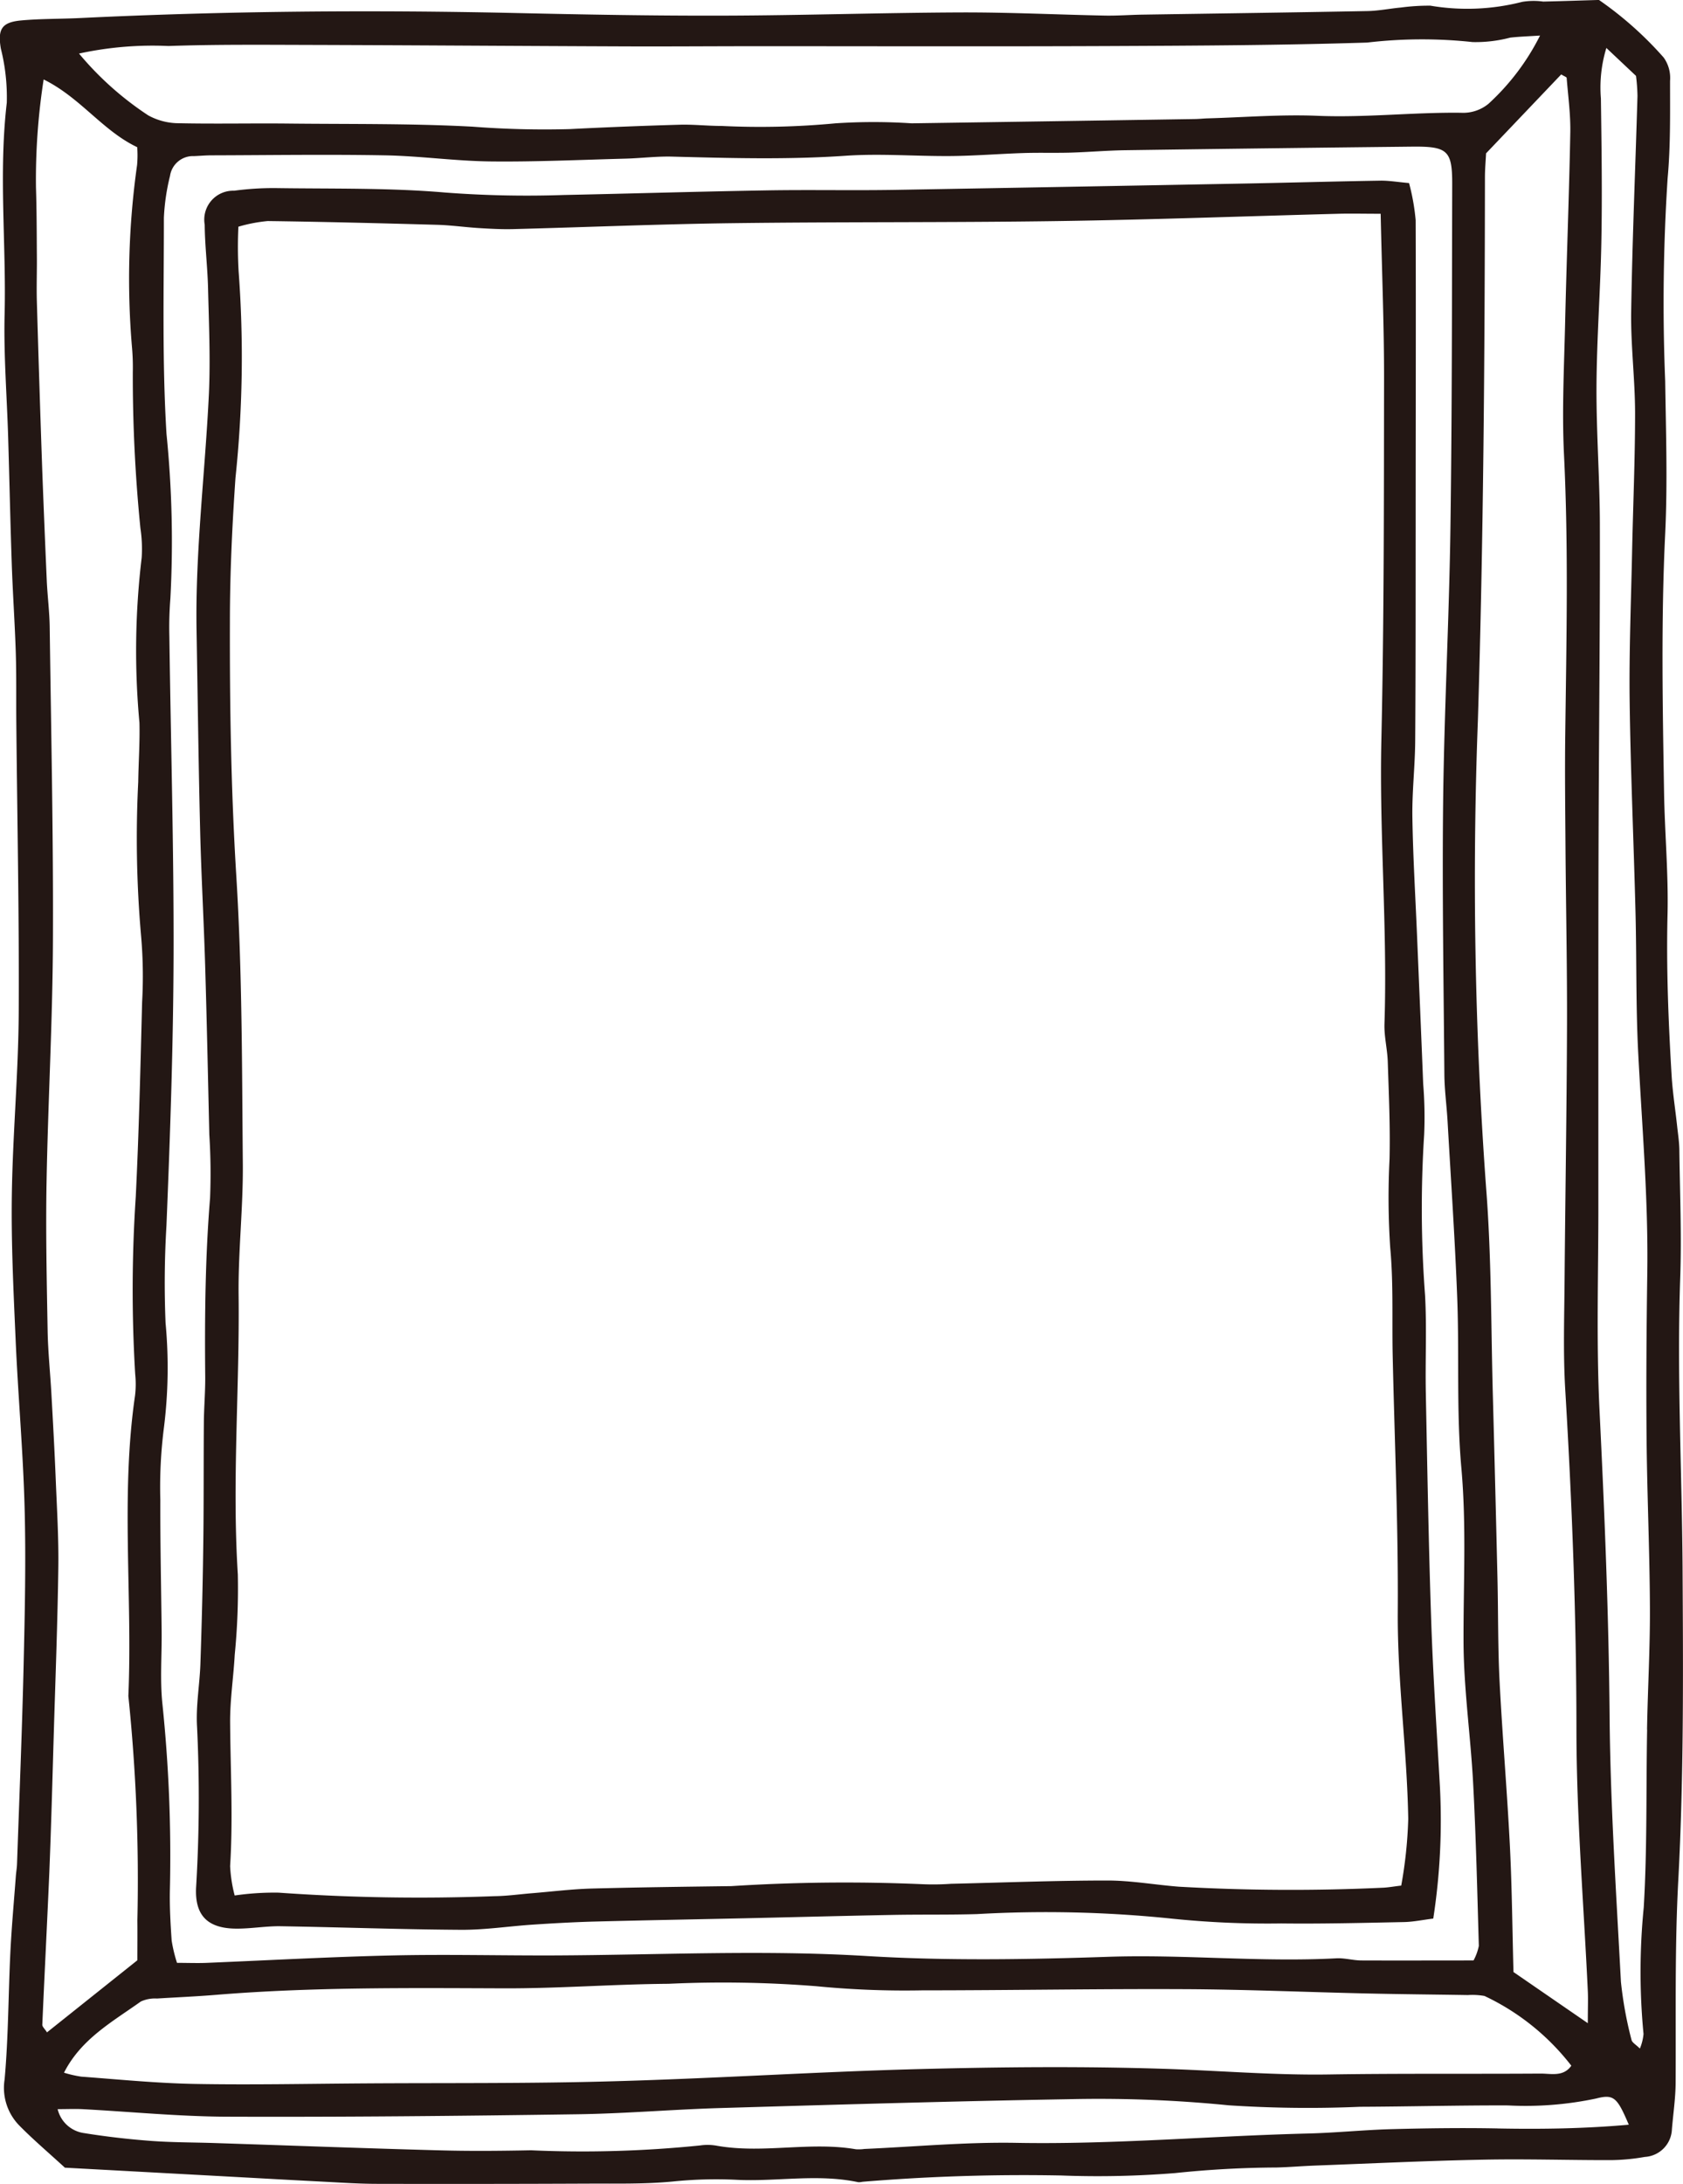 <svg id="枠" xmlns="http://www.w3.org/2000/svg" width="69.399" height="90" viewBox="0 0 69.399 90">
  <path id="パス_111656" data-name="パス 111656" d="M2905.339,890.659c.061-1.744-.011-3.493-.035-5.239,0-.347-.055-.694-.093-1.041-.074-.691-.185-1.379-.226-2.072-.132-2.2-.222-4.409-.169-6.622.041-1.684-.115-3.372-.143-5.06-.059-3.55-.126-7.1.047-10.651.1-2.087.031-4.183,0-6.274a79.579,79.579,0,0,1,.1-8.37c.122-1.33.1-2.675.1-4.013a1.441,1.441,0,0,0-.263-.961,14.717,14.717,0,0,0-2.668-2.373c-.931.028-1.616.051-2.3.067a2.858,2.858,0,0,0-.867.012,9.121,9.121,0,0,1-3.784.157,8.643,8.643,0,0,0-1.214.076c-.463.042-.924.138-1.386.146-3.086.058-6.172.1-9.259.147-.523.008-1.045.049-1.568.039-1.979-.039-3.958-.137-5.936-.13-3.261.013-6.522.123-9.784.132-2.851.009-5.7-.043-8.554-.107-5.994-.133-11.985-.084-17.974.206-.814.04-1.631.025-2.441.1s-.964.372-.833,1.156a8.24,8.24,0,0,1,.246,2.235c-.341,2.906-.019,5.812-.09,8.716-.041,1.683.095,3.37.146,5.055.052,1.746.089,3.492.149,5.238.042,1.22.127,2.438.166,3.658.029.931.013,1.863.021,2.794.037,4.015.121,8.029.1,12.044-.015,2.5-.248,5-.284,7.5-.029,1.977.068,3.957.155,5.934.1,2.325.311,4.648.372,6.974.057,2.151.009,4.307-.041,6.46-.064,2.735-.177,5.469-.272,8.2-.006.174-.038.347-.05.521-.078,1.043-.174,2.086-.225,3.13-.085,1.743-.08,3.493-.237,5.229a2.219,2.219,0,0,0,.606,1.9c.57.579,1.193,1.107,1.88,1.737l5.861.318c1.628.088,3.256.18,4.885.264.7.036,1.4.083,2.095.084q4.367.01,8.734-.009c1.165-.005,2.336.024,3.493-.087a17.471,17.471,0,0,1,2.6-.072c1.677.087,3.366-.257,5.043.1a.57.57,0,0,0,.173-.016,80.458,80.458,0,0,1,8.2-.26,40.031,40.031,0,0,0,4.706-.1,41.554,41.554,0,0,1,4.177-.229c.524-.014,1.047-.059,1.571-.079,2.326-.087,4.652-.2,6.979-.244,1.746-.035,3.494.023,5.24.019a8.583,8.583,0,0,0,1.39-.132,1.187,1.187,0,0,0,1.119-1.141c.052-.636.149-1.272.153-1.908.017-2.787-.04-5.568.11-8.361.23-4.3.2-8.614.176-12.922C2905.409,898.576,2905.2,894.62,2905.339,890.659Zm-4.907-49.607c.132.081.223.108.225.143.059.751.164,1.5.15,2.255-.05,2.619-.154,5.237-.214,7.856-.042,1.8-.134,3.615-.046,5.415.188,3.839.1,7.674.052,11.512-.021,1.568,0,3.138.01,4.707.018,2.439.07,4.878.062,7.317-.012,3.488-.071,6.976-.1,10.464-.011,1.513-.063,3.03.028,4.538.279,4.65.459,9.3.461,13.96,0,3.6.3,7.209.469,10.814.016.339,0,.68,0,1.322l-3.065-2.108c-.047-1.729-.061-3.468-.148-5.2-.115-2.266-.31-4.527-.426-6.792-.071-1.391-.053-2.786-.085-4.18q-.088-3.75-.189-7.5c-.082-2.911-.055-5.83-.287-8.729a174.334,174.334,0,0,1-.332-19.2c.229-7.452.282-14.9.29-22.354,0-.347.033-.7.047-.989Zm-57.55,51.445a39.511,39.511,0,0,1,.037-4.01c.152-3.724.283-7.451.293-11.178.012-4.364-.114-8.729-.173-13.093a15,15,0,0,1,.042-1.572,44.378,44.378,0,0,0-.161-6.787c-.181-2.959-.106-5.934-.107-8.9a8.733,8.733,0,0,1,.253-1.724.956.956,0,0,1,.989-.815c.233-.009.466-.031.7-.032,2.388-.006,4.777-.043,7.165,0,1.453.025,2.9.235,4.357.251,1.858.021,3.717-.066,5.575-.115.64-.017,1.28-.1,1.919-.083,2.383.062,4.76.129,7.145-.035,1.449-.1,2.911.024,4.367.011.988-.009,1.975-.091,2.963-.123.635-.021,1.272,0,1.908-.016.754-.021,1.507-.087,2.261-.1q5.928-.084,11.857-.148c1.473-.016,1.669.154,1.665,1.55-.012,4.718-.006,9.436-.073,14.153-.052,3.724-.253,7.447-.3,11.171-.044,3.784.019,7.57.05,11.355.005.639.094,1.277.131,1.916.139,2.441.307,4.881.4,7.324.087,2.327-.037,4.669.17,6.983.213,2.391.081,4.763.089,7.146.006,1.971.3,3.94.4,5.914.116,2.208.167,4.419.231,6.63a2.162,2.162,0,0,1-.218.6c-1.61,0-3.113.006-4.616,0-.348,0-.7-.107-1.044-.088-3.139.166-6.272-.168-9.415-.062-3.31.111-6.637.168-9.94-.032-4.307-.262-8.6-.042-12.9-.025-2.214.008-4.428-.05-6.641,0-2.56.058-5.118.2-7.677.306-.394.016-.789,0-1.23,0a6.005,6.005,0,0,1-.221-.922c-.048-.7-.088-1.4-.072-2.095a60.61,60.61,0,0,0-.311-7.673c-.1-.978-.02-1.976-.03-2.965-.018-1.806-.06-3.612-.054-5.417a19.314,19.314,0,0,1,.146-2.962A19.814,19.814,0,0,0,2842.882,892.5Zm2.086,27.69c3.947-.323,7.9-.282,11.855-.268,2.267.008,4.534-.171,6.8-.187a48.482,48.482,0,0,1,6.1.1,37.459,37.459,0,0,0,4.36.17c3.609,0,7.218-.066,10.826-.049,2.5.012,5,.121,7.494.177,1.392.032,2.785.043,4.178.066a2.863,2.863,0,0,1,.687.037,9.8,9.8,0,0,1,3.581,2.874c-.331.47-.835.322-1.275.325-2.909.019-5.819-.009-8.727.036-2.273.035-4.534-.16-6.8-.233-3.37-.108-6.747-.076-10.119.012-4.184.11-8.363.385-12.547.5-3.432.1-6.869.066-10.3.089-2.328.015-4.657.064-6.984.022-1.566-.028-3.129-.184-4.693-.3a4.846,4.846,0,0,1-.71-.163c.708-1.394,2-2.1,3.168-2.933a1.4,1.4,0,0,1,.667-.123C2843.342,920.288,2844.156,920.254,2844.968,920.187ZM2843,839.881c1.92-.067,3.843-.05,5.764-.045,4.368.013,8.736.045,13.1.061,1.805.007,3.611-.008,5.417-.008,4.835,0,9.669.015,14.5-.006,3.552-.016,7.1-.031,10.653-.144a19.418,19.418,0,0,1,4.345-.02,5.615,5.615,0,0,0,1.552-.184c.388-.043.78-.055,1.228-.085a9.673,9.673,0,0,1-2.126,2.812,1.645,1.645,0,0,1-1.127.37c-1.975-.024-3.943.207-5.925.125-1.5-.062-3.012.062-4.519.105-.175.005-.349.025-.523.028q-5.845.092-11.691.177a23.819,23.819,0,0,0-3.141,0,33.041,33.041,0,0,1-4.7.108c-.578,0-1.158-.067-1.735-.05q-2.264.065-4.527.18a38.554,38.554,0,0,1-4-.1c-2.555-.137-5.12-.1-7.681-.129-1.513-.014-3.027.02-4.54-.015a2.622,2.622,0,0,1-1.155-.321,13.012,13.012,0,0,1-2.856-2.548A14.3,14.3,0,0,1,2843,839.881Zm-5.2,81.532c.09-2.091.2-4.182.289-6.273.078-1.921.128-3.842.185-5.763.068-2.266.155-4.532.186-6.8.017-1.22-.059-2.441-.108-3.661-.047-1.164-.112-2.327-.177-3.49-.048-.871-.141-1.742-.156-2.614-.036-2.037-.081-4.075-.044-6.111.06-3.317.249-6.632.263-9.948.019-4.309-.076-8.618-.133-12.926-.009-.638-.092-1.274-.121-1.911q-.1-2.267-.186-4.535-.122-3.49-.223-6.981c-.018-.639.008-1.28,0-1.92-.006-.929-.007-1.859-.037-2.787a26.783,26.783,0,0,1,.317-4.434c1.522.752,2.435,2.118,3.858,2.791a4.565,4.565,0,0,1-.005.734,33.428,33.428,0,0,0-.212,7.494,9.251,9.251,0,0,1,.035,1.042,63,63,0,0,0,.314,6.432,5.7,5.7,0,0,1,.052,1.215,32.174,32.174,0,0,0-.092,6.8c.02.812-.038,1.626-.05,2.439a46.072,46.072,0,0,0,.112,6.281,19.1,19.1,0,0,1,.048,2.791c-.069,2.675-.13,5.35-.262,8.022a58.019,58.019,0,0,0-.023,7.314,3.952,3.952,0,0,1-.006.873c-.6,4.118-.1,8.259-.276,12.386a73.728,73.728,0,0,1,.372,9.246c.006.523,0,1.046,0,1.643l-3.727,2.971C2837.906,921.593,2837.793,921.5,2837.8,921.413Zm60.021,4.279c-1.451-.028-2.9-.009-4.355.029-1.159.03-2.315.151-3.474.18-4.01.1-8.009.457-12.027.385-2.088-.037-4.18.16-6.27.252a1.676,1.676,0,0,1-.348.012c-1.9-.325-3.821.19-5.722-.143a2.116,2.116,0,0,0-.7-.014,47.821,47.821,0,0,1-6.972.2c-1.279.025-2.56.037-3.839,0-3.081-.083-6.161-.2-9.242-.3-.872-.028-1.748-.023-2.617-.089-.925-.07-1.85-.177-2.765-.325a1.3,1.3,0,0,1-1.058-.982c.376,0,.7-.015,1.015,0,1.974.105,3.947.3,5.921.311,4.831.018,9.662-.03,14.492-.1,1.977-.027,3.951-.2,5.928-.257,4.77-.14,9.54-.281,14.311-.363a54.056,54.056,0,0,1,6.621.251,50.01,50.01,0,0,0,5.411.061c2.036-.008,4.071-.063,6.107-.056a14.041,14.041,0,0,0,3.639-.286c.73-.19.866-.035,1.342,1.081C2901.4,925.7,2899.61,925.728,2897.818,925.693Zm6.154-16.436c-.046,2.444.006,4.893-.14,7.33a26.825,26.825,0,0,0-.009,5.214,2.037,2.037,0,0,1-.15.6c-.161-.161-.323-.246-.346-.36a15.955,15.955,0,0,1-.436-2.393c-.194-3.657-.436-7.316-.467-10.976-.036-4.194-.209-8.377-.415-12.564-.139-2.844-.044-5.7-.048-8.551,0-2.208,0-4.415,0-6.623,0-2.908,0-5.817.01-8.725.015-4.18.06-8.361.052-12.541,0-1.919-.149-3.838-.139-5.756.01-1.976.162-3.952.2-5.929s.009-3.957-.018-5.935a5.567,5.567,0,0,1,.225-2.086l1.222,1.151a7.621,7.621,0,0,1,.061.828c-.086,2.963-.214,5.924-.26,8.887-.021,1.393.16,2.788.161,4.182,0,1.916-.084,3.832-.124,5.749-.042,2.037-.126,4.075-.1,6.111.038,2.91.169,5.82.242,8.73.048,1.918.012,3.839.11,5.754.155,3.02.419,6.034.376,9.062-.033,2.271-.05,4.542-.03,6.812.021,2.325.127,4.649.138,6.974C2904.1,905.885,2904,907.571,2903.971,909.256Z" transform="translate(-2836.055 -837.985)" fill="#231714"/>
  <path id="パス_111657" data-name="パス 111657" d="M2914.37,922.58c-.107-3.141-.161-6.283-.223-9.425-.026-1.339.042-2.682-.031-4.017a47.59,47.59,0,0,1-.037-6.626,17.05,17.05,0,0,0-.041-2.094c-.08-2.035-.168-4.071-.253-6.106-.068-1.627-.167-3.253-.192-4.88-.016-1.044.109-2.09.116-3.135.021-3.027.017-6.055.019-9.083,0-4.126.015-8.253,0-12.379a8.95,8.95,0,0,0-.272-1.529c-.463-.042-.807-.1-1.149-.1-1.806.029-3.611.08-5.416.115q-7.335.139-14.67.266c-1.747.028-3.5-.01-5.242.02-2.794.047-5.587.132-8.38.19a44.644,44.644,0,0,1-4.874-.1c-2.313-.2-4.65-.15-6.978-.184a12.127,12.127,0,0,0-1.74.108,1.192,1.192,0,0,0-1.213,1.4c.007.872.117,1.743.138,2.616.035,1.445.1,2.895.036,4.337-.155,3.254-.566,6.5-.51,9.761.047,2.738.08,5.475.147,8.212.045,1.862.151,3.722.207,5.584.07,2.328.118,4.656.172,6.984a25.109,25.109,0,0,1,.031,2.617c-.2,2.443-.223,4.887-.2,7.334.007.64-.051,1.281-.056,1.921-.014,1.742,0,3.483-.027,5.224-.021,1.569-.062,3.138-.115,4.706-.03.872-.193,1.749-.138,2.614a61.241,61.241,0,0,1-.041,6.628c-.051,1.148.49,1.679,1.688,1.677.579,0,1.158-.1,1.736-.1,2.5.04,5,.133,7.506.148.984.006,1.969-.148,2.955-.213.813-.054,1.627-.1,2.441-.124,2.1-.055,4.192-.092,6.288-.138,2.036-.045,4.071-.1,6.106-.138,1.158-.022,2.318,0,3.476-.034a50.339,50.339,0,0,1,8.021.185,38.36,38.36,0,0,0,4.532.2c1.687.02,3.374-.023,5.061-.057.387-.008.772-.09,1.206-.144a26.534,26.534,0,0,0,.273-5.459C2914.6,927.1,2914.447,924.842,2914.37,922.58Zm-1.237,10.882c-.335.039-.562.083-.789.089a81.6,81.6,0,0,1-8.374-.043c-.985-.076-1.968-.255-2.951-.255-2.15,0-4.3.085-6.45.135a10.533,10.533,0,0,1-1.217.015,73.9,73.9,0,0,0-7.845.081c-1.922.025-3.844.049-5.765.1-.813.023-1.623.125-2.434.191-.522.042-1.044.118-1.566.123a82.129,82.129,0,0,1-8.9-.145,11.305,11.305,0,0,0-1.812.117,5.876,5.876,0,0,1-.188-1.211c.124-1.978.014-3.953,0-5.929-.005-.926.139-1.852.19-2.779a27.772,27.772,0,0,0,.128-3.312c-.243-3.84.076-7.674.032-11.512-.02-1.8.19-3.6.174-5.4-.036-3.958-.024-7.924-.269-11.871-.216-3.493-.273-6.981-.264-10.473,0-1.977.094-3.957.23-5.93a47.471,47.471,0,0,0,.129-8.517,17.521,17.521,0,0,1-.009-1.832,6.3,6.3,0,0,1,1.211-.233c2.328.031,4.657.09,6.984.155.58.016,1.158.1,1.738.135.463.028.929.054,1.392.042,3.025-.079,6.05-.206,9.075-.245,4.484-.057,8.969-.021,13.452-.087,3.837-.056,7.673-.2,11.51-.3.518-.014,1.036,0,1.74,0,.053,2.445.143,4.644.14,6.843-.007,4.948,0,9.9-.111,14.844-.088,3.9.256,7.792.128,11.691-.017.52.119,1.042.136,1.565.043,1.336.105,2.673.073,4.008a31.184,31.184,0,0,0,.028,3.653c.134,1.446.073,2.909.1,4.365.077,3.548.236,7.1.212,10.644-.019,2.857.383,5.683.431,8.532A18.13,18.13,0,0,1,2913.133,933.462Z" transform="translate(-2855.353 -855.762)" fill="#231714"/>
</svg>

